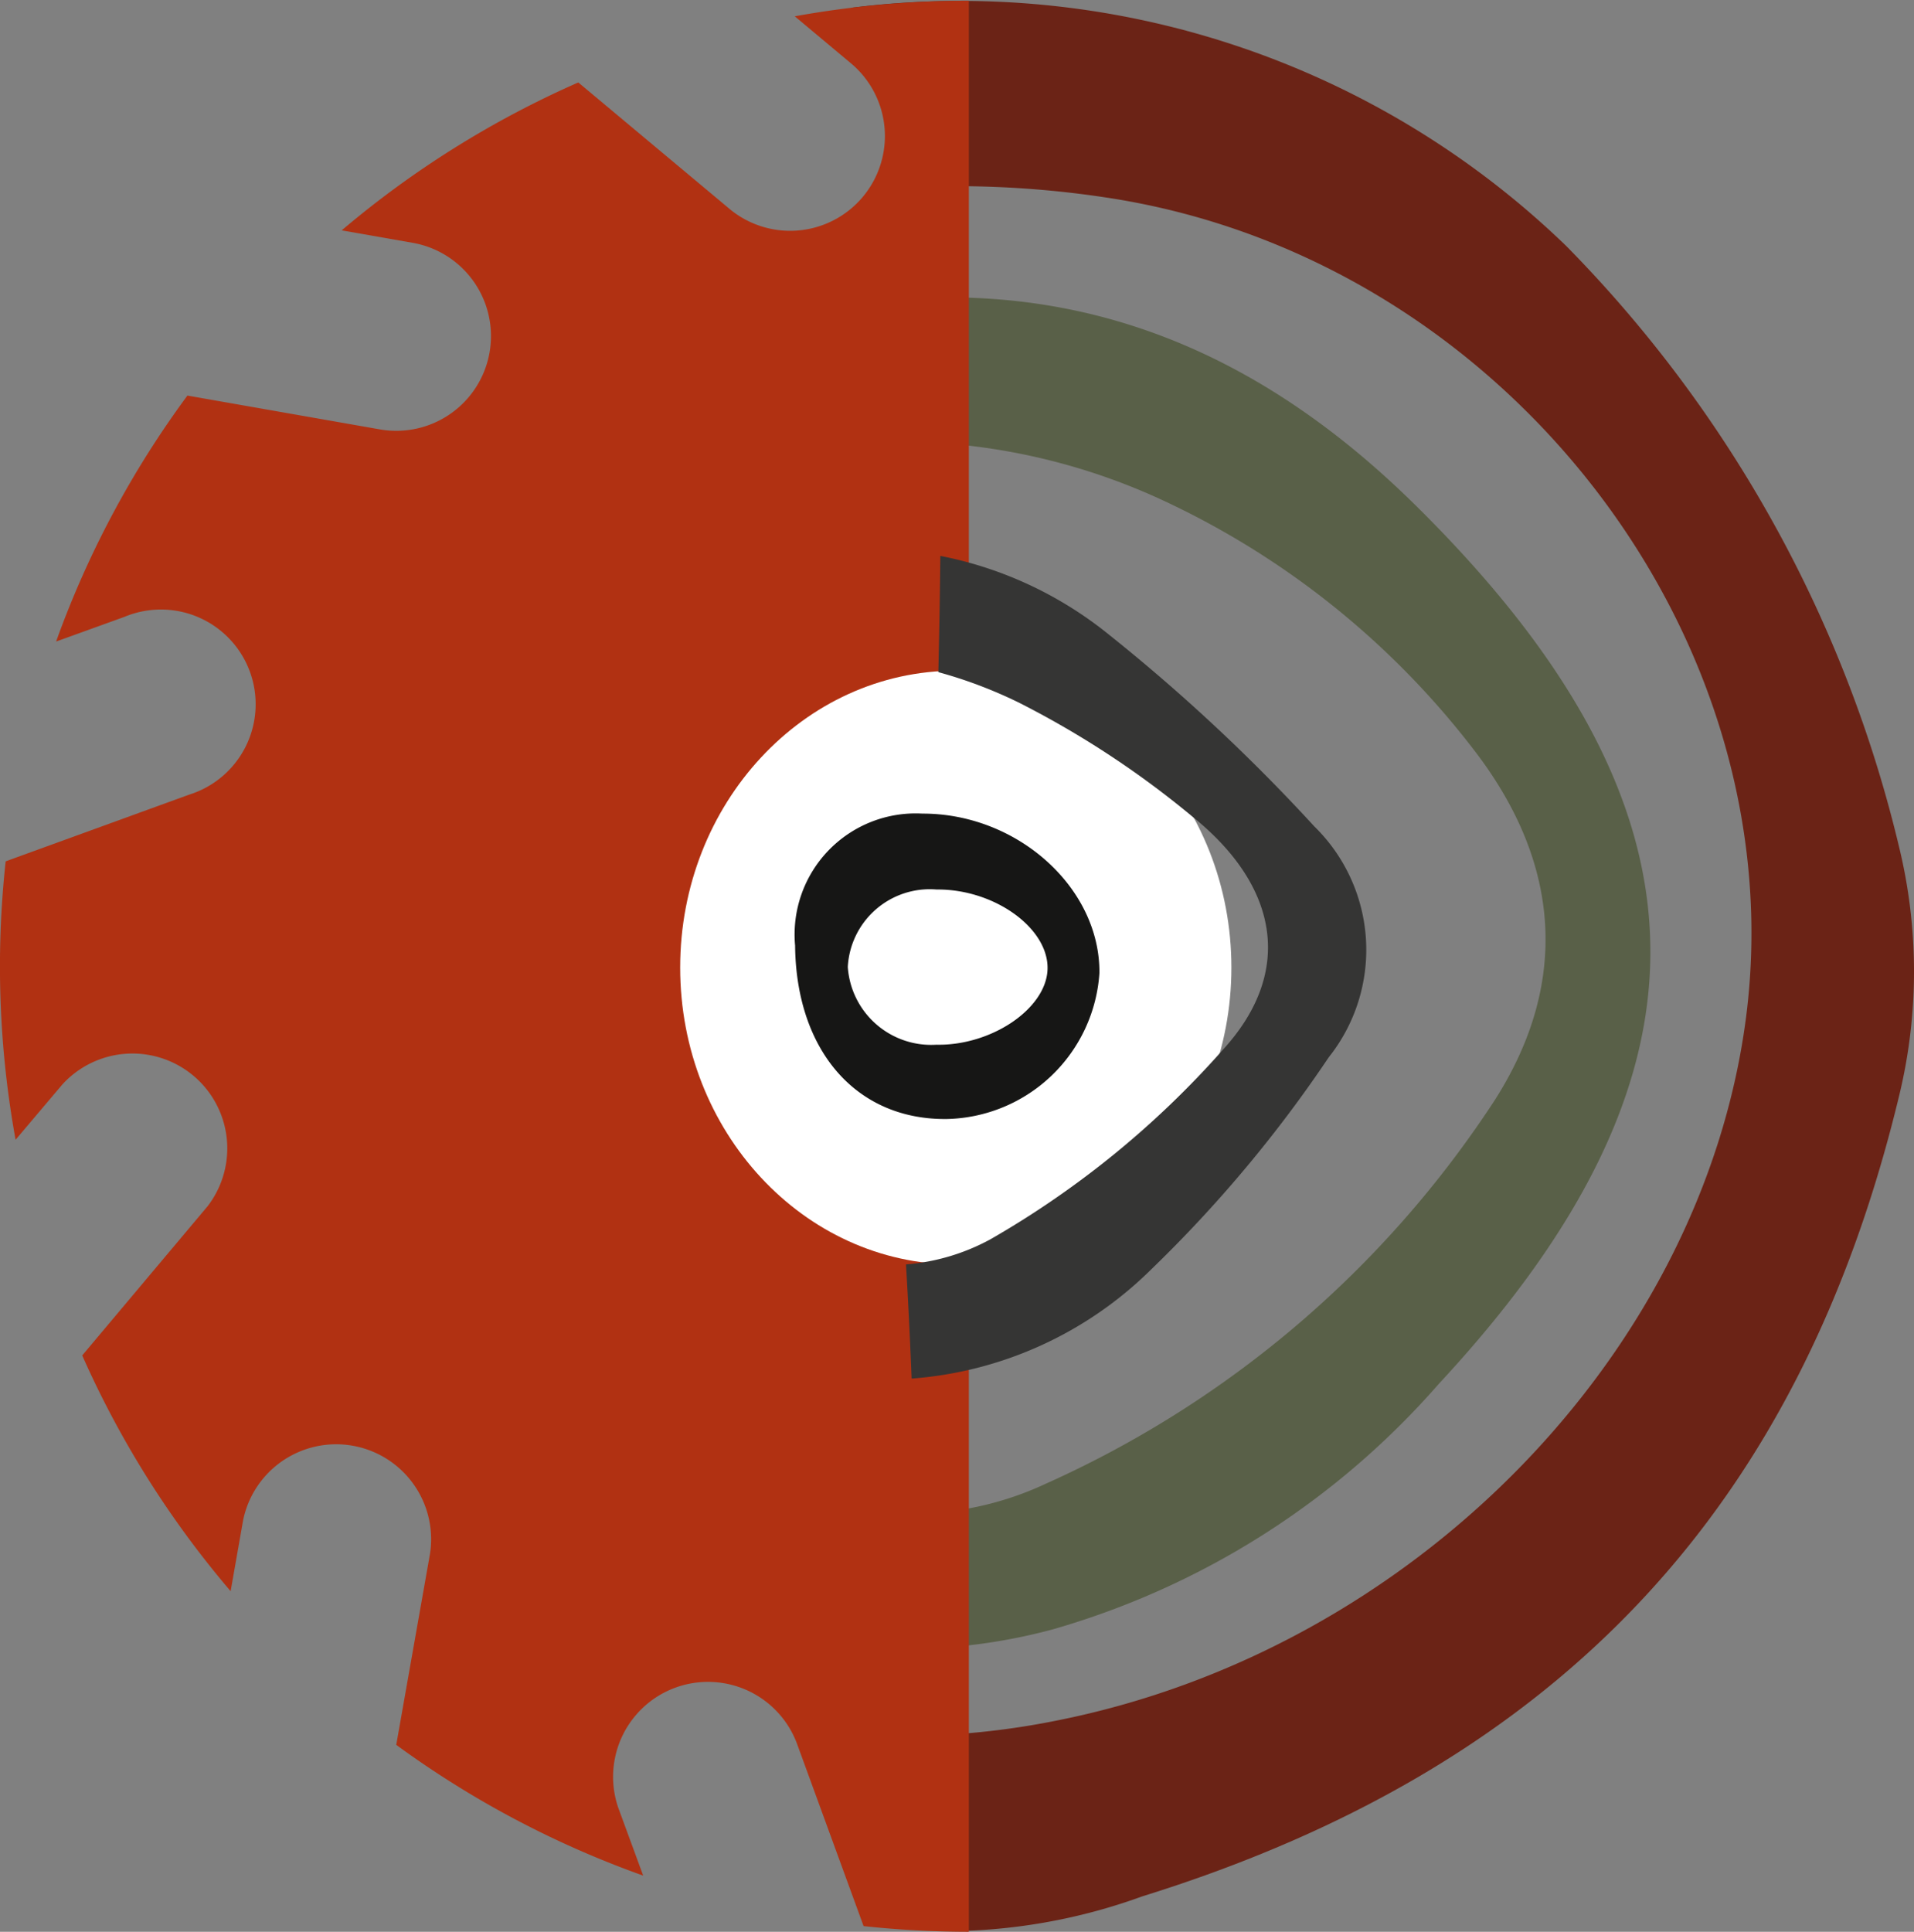 <svg xmlns="http://www.w3.org/2000/svg" width="61.412" height="61.971" viewBox="0 0 61.412 61.971">
  <rect x="0" y="0" width="61.412" height="61.971" fill="#808080" stroke="none"/>
  <path id="Tracé_46" data-name="Tracé 46" d="M41.892.649q.006,2.672.037,5.337a32.146,32.146,0,0,1,5.974.379c12.679,2.01,21.953,14.174,20.335,26.348C66.8,43.5,57.507,52.95,46.1,55.2a24.979,24.979,0,0,1-4.8.49q.022,2.482.044,4.961c0,.326,1.129.962,1.129,1.3a18.48,18.48,0,0,0,6.4-1.116C62.5,56.595,70.065,48.116,73.185,35.047a16.9,16.9,0,0,0-.028-7.883A41.013,41.013,0,0,0,62.477,7.889,27.971,27.971,0,0,0,39.538.249c.036.216,2.354.164,2.354.4" transform="translate(-12.225 0)" fill="#6b2316"/>
  <path id="Tracé_47" data-name="Tracé 47" d="M43.338,18.484a20.294,20.294,0,0,1,7.07,1.81,26.831,26.831,0,0,1,10.106,8.122c2.71,3.567,2.993,7.384.617,11.122a33.562,33.562,0,0,1-14.42,12.329,10.185,10.185,0,0,1-4.168.961q.049,2.167.073,4.335a18.254,18.254,0,0,0,4.317-.623,25.944,25.944,0,0,0,12.391-7.88c9.293-10,9.025-18.51-.718-28.148-4.407-4.36-9.4-6.775-15.3-6.7q.022,2.337.029,4.669" transform="translate(-13.155 -4.271)" fill="#596048"/>
  <path id="Tracé_48" data-name="Tracé 48" d="M6.074,25.5A3.038,3.038,0,1,0,3.989,19.8L1.8,20.59A30.829,30.829,0,0,1,6.013,12.7l6.173,1.084A3.037,3.037,0,1,0,13.244,7.8l-2.281-.4a31.111,31.111,0,0,1,7.592-4.745l4.807,4.018a3.041,3.041,0,1,0,3.917-4.652L25.5.533a31.4,31.4,0,0,1,5.586-.5v23.7h0a7.273,7.273,0,1,0,0,14.547h0v23.7a31.691,31.691,0,0,1-3.377-.182l-2.144-5.87A3.046,3.046,0,0,0,19.837,58l.8,2.178a31.062,31.062,0,0,1-7.923-4.194L13.8,49.836a3.047,3.047,0,0,0-6-1.054l-.4,2.272a30.968,30.968,0,0,1-4.762-7.563L6.665,38.7A3.043,3.043,0,0,0,2,34.8L.5,36.572a31.09,31.09,0,0,1-.318-8.931Z" transform="translate(0 -0.01)" fill="#b13112"/>
  <path id="Tracé_49" data-name="Tracé 49" d="M40.435,50.193c-4.884,0-8.843-4.264-8.843-9.524s3.959-9.524,8.843-9.524,8.843,4.264,8.843,9.524-3.959,9.524-8.843,9.524" transform="translate(-9.768 -9.63)" fill="#fff"/>
  <path id="Tracé_50" data-name="Tracé 50" d="M36.929,42a3.884,3.884,0,0,1,4.087-4.219c3.048-.007,5.7,2.377,5.679,5.111a5.015,5.015,0,0,1-4.9,4.686c-2.9.032-4.836-2.191-4.865-5.578m4.545,3.195c1.753.03,3.495-1.146,3.554-2.4.062-1.324-1.7-2.6-3.56-2.579A2.634,2.634,0,0,0,38.621,42.7a2.682,2.682,0,0,0,2.854,2.494" transform="translate(-11.419 -11.681)" fill="#161615"/>
  <path id="Tracé_51" data-name="Tracé 51" d="M43.12,29.544a14.54,14.54,0,0,1,2.614.992,29.726,29.726,0,0,1,5.58,3.676c2.713,2.2,3.227,4.942.941,7.441a29.667,29.667,0,0,1-7.472,6.09,6.783,6.783,0,0,1-2.7.8c.074,1.22.132,2.441.181,3.663a12.215,12.215,0,0,0,7.684-3.5A41.984,41.984,0,0,0,55.647,41.9a5.535,5.535,0,0,0-.462-7.407,58.347,58.347,0,0,0-6.748-6.278,12.35,12.35,0,0,0-5.252-2.4q-.018,1.865-.064,3.73" transform="translate(-13.014 -7.982)" fill="#353534"/>
</svg>
